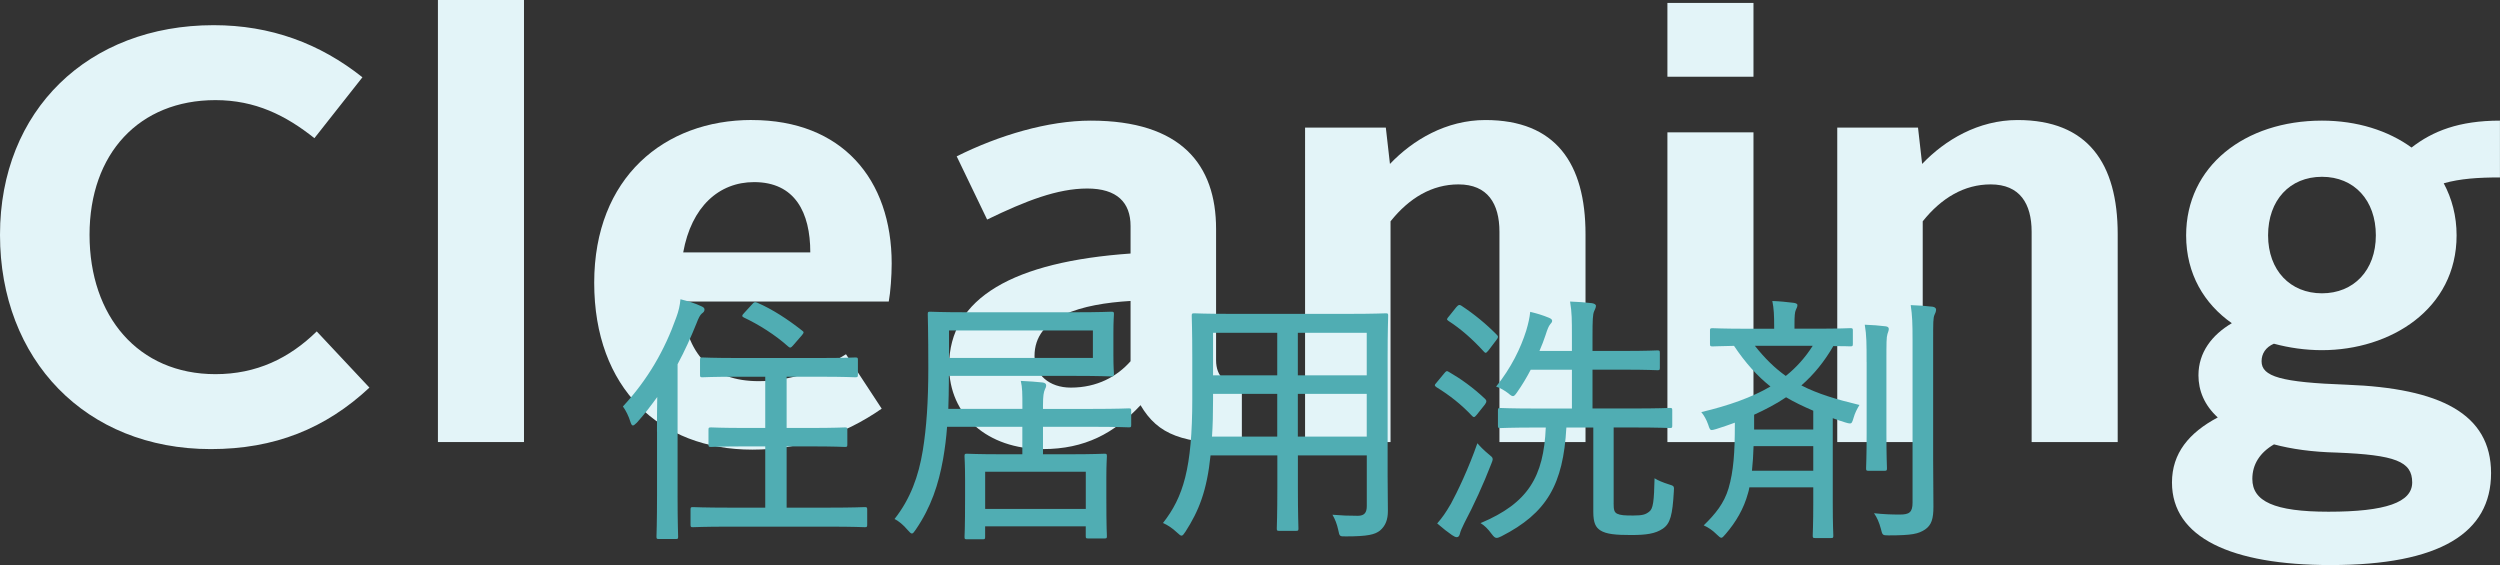 <?xml version="1.0" encoding="UTF-8"?><svg id="_レイヤー_2" xmlns="http://www.w3.org/2000/svg" viewBox="0 0 546.1 123.42"><rect x="0" y="0" width="546.1" height="123.42" fill="#333333" stroke="none"/><defs><style>.cls-1{fill:#50adb3;}.cls-1,.cls-2{stroke-width:0px;}.cls-2{fill:#e3f4f8;}</style></defs><g id="_デザイン"><path class="cls-2" d="m46.68,5.5c12.41,0,23.15,3.96,32.49,11.38l-10.49,13.3c-6.27-4.99-12.92-8.31-21.62-8.31-16.63,0-27.5,11.64-27.5,29.42s10.62,30.44,27.5,30.44c8.95,0,16.12-3.45,22.13-9.34l11.51,12.28c-9.59,8.95-20.72,13.43-34.66,13.43C18.67,98.1,0,78.53,0,51.29S19.31,5.5,46.68,5.5Z"/><path class="cls-2" d="m95.66,0h18.8v96.56h-18.8V0Z"/><path class="cls-2" d="m164.21,26.22c19.7,0,30.57,12.92,30.57,31.34,0,2.69-.26,6.27-.64,8.31h-45.28c1.02,11.64,6.52,17.39,16.88,17.39,6.91,0,13.3-2.3,19.06-5.88l7.8,11.89c-8.44,5.88-18.03,8.95-28.27,8.95-20.21,0-34.53-13.43-34.53-36.45s15.35-35.56,34.4-35.56Zm-14.96,28.91h27.75c0-8.7-3.33-15.35-12.28-15.35-7.67,0-13.68,5.37-15.48,15.35Z"/><path class="cls-2" d="m246.96,55.38v-6.01c0-5.12-2.94-8.19-9.46-8.19s-13.43,2.69-21.87,6.78l-6.65-13.81c9.21-4.6,19.95-7.8,29.29-7.8,19.7,0,27.37,9.59,27.37,23.66v28.65c0,3.71,2.17,5.37,5.63,5.37v12.92c-12.92,0-18.29-1.92-22.13-8.44-5.76,6.14-12.15,9.59-21.36,9.59-12.02,0-20.46-7.29-20.46-18.16,0-14.96,14.2-22.77,39.65-24.56Zm-13.05,29.29c5.76,0,10.1-2.43,13.05-5.76v-13.17c-10.62.64-20.98,3.33-20.98,12.02,0,4.09,3.2,6.91,7.93,6.91Z"/><path class="cls-2" d="m285.07,27.88h17.65l.9,7.93c4.99-5.24,12.28-9.59,20.85-9.59,15.35,0,21.87,9.46,21.87,24.94v45.4h-18.8v-45.92c0-6.14-2.56-10.36-8.95-10.36-5.76,0-10.74,2.94-14.84,8.06v48.22h-18.67V27.88Z"/><path class="cls-2" d="m364.23.64h18.8v16.12h-18.8V.64Zm0,28.27h18.8v67.66h-18.8V28.91Z"/><path class="cls-2" d="m401.32,27.88h17.65l.9,7.93c4.99-5.24,12.28-9.59,20.85-9.59,15.35,0,21.87,9.46,21.87,24.94v45.4h-18.8v-45.92c0-6.14-2.56-10.36-8.95-10.36-5.76,0-10.74,2.94-14.84,8.06v48.22h-18.67V27.88Z"/><path class="cls-2" d="m484.45,91.19c-2.94-2.69-4.22-5.88-4.22-9.21,0-4.99,2.94-8.82,7.29-11.38-6.01-4.22-9.98-10.74-9.98-19.18,0-15.09,12.79-25.07,29.67-25.07,7.67,0,14.45,2.17,19.57,5.88,4.6-3.58,10.36-5.88,19.31-5.88v12.41c-4.73,0-8.7.26-12.28,1.28,1.79,3.33,2.81,7.16,2.81,11.38,0,16.12-14.45,25.07-29.42,25.07-3.58,0-7.16-.51-10.49-1.41-1.79.77-2.69,2.17-2.69,3.84,0,3.33,4.22,4.6,18.67,5.12,20.21.77,31.46,6.27,31.46,19.31s-11.13,20.08-35.04,20.08c-21.74,0-34.66-6.01-34.66-18.03,0-6.39,3.71-10.87,9.98-14.2Zm12.28,5.88c-3.07,1.79-4.73,4.35-4.73,7.55,0,4.86,4.73,7.16,16.63,7.16,12.53,0,18.29-2.05,18.29-6.4,0-4.6-3.71-6.01-16.5-6.52-5.37-.13-9.85-.77-13.69-1.79Zm22.25-45.66c0-7.67-4.73-12.79-11.77-12.79s-11.77,5.12-11.77,12.79,4.86,12.66,11.77,12.66,11.77-4.99,11.77-12.66Z"/><path class="cls-1" d="m143.51,94.28c0-2.13,0-4.96.06-7.56-1.38,1.9-2.83,3.81-4.44,5.59-.4.4-.69.63-.87.63-.23,0-.35-.23-.52-.69-.4-1.33-1.04-2.6-1.67-3.46,5.48-5.94,9.11-12.29,11.65-19.44.52-1.38.81-2.65.92-3.98,1.79.46,3.17.87,4.5,1.5.52.23.75.4.75.75s-.17.58-.58.87c-.35.29-.69.87-1.21,2.25-1.21,3-2.54,5.94-4.09,8.82v28.72c0,5.94.12,8.65.12,8.94,0,.46-.06.52-.46.52h-3.75c-.46,0-.52-.06-.52-.52,0-.35.12-3,.12-8.94v-14.02Zm15.98,20.76c-5.77,0-7.79.12-8.13.12-.46,0-.52-.06-.52-.58v-3.23c0-.52.06-.58.52-.58.35,0,2.37.12,8.13.12h7.67v-13.38h-4.21c-5.48,0-7.33.12-7.61.12-.52,0-.58-.06-.58-.52v-3.23c0-.46.06-.52.58-.52.29,0,2.13.12,7.61.12h4.21v-11.19h-5.83c-5.71,0-7.61.12-7.9.12-.46,0-.52-.06-.52-.58v-3.23c0-.46.06-.52.52-.52.29,0,2.19.12,7.9.12h17.59c5.65,0,7.61-.12,7.9-.12.52,0,.58.06.58.52v3.23c0,.52-.06.58-.58.58-.29,0-2.25-.12-7.9-.12h-7.09v11.19h5.13c5.42,0,7.27-.12,7.61-.12.46,0,.52.06.52.52v3.23c0,.46-.06.52-.52.52-.35,0-2.19-.12-7.61-.12h-5.13v13.38h9c5.77,0,7.73-.12,8.08-.12.46,0,.52.06.52.58v3.23c0,.52-.06.58-.52.58-.35,0-2.31-.12-8.08-.12h-21.34Zm4.9-48.68c.4-.46.58-.4,1.04-.23,3.34,1.44,6.75,3.69,9.75,6.06.23.17.35.29.35.4,0,.17-.12.35-.35.63l-1.85,2.13c-.58.69-.75.69-1.15.35-2.83-2.54-6.4-4.79-9.69-6.34-.23-.12-.35-.23-.35-.35,0-.17.12-.35.4-.63l1.85-2.02Z"/><path class="cls-1" d="m223.33,89.31v-.46c0-2.83,0-4.21-.35-5.65,1.73.06,3.58.23,4.79.35.46.06.75.29.75.58,0,.35-.06.52-.29.98-.23.52-.4,1.33-.4,3.4v.81h10.67c5.77,0,7.73-.12,8.08-.12.46,0,.52.06.52.52v3.11c0,.46-.06.52-.52.52-.35,0-2.31-.12-8.08-.12h-10.67v6h5.71c5.48,0,7.33-.12,7.73-.12.46,0,.52.06.52.58,0,.29-.12,1.67-.12,4.61v4.15c0,7.09.12,8.31.12,8.65,0,.46-.06.52-.52.52h-3.58c-.46,0-.52-.06-.52-.52v-2.13h-21.98v2.31c0,.46-.06.52-.52.52h-3.46c-.46,0-.52-.06-.52-.52,0-.4.12-1.61.12-8.71v-3.63c0-3.58-.12-4.9-.12-5.25,0-.52.06-.58.52-.58.35,0,2.19.12,7.73.12h4.38v-6h-16.44c-.17,2.36-.46,4.67-.87,7.04-.98,5.48-2.6,10.5-6,15.46-.4.58-.58.81-.81.81s-.46-.23-.92-.75c-.92-1.1-2.02-2.02-2.88-2.42,3.46-4.38,5.25-9.34,6.17-14.94.81-4.96,1.21-10.67,1.21-18.05,0-7.96-.12-11.42-.12-11.77,0-.46.06-.52.52-.52.29,0,2.36.12,8.08.12h23.47c5.71,0,7.73-.12,8.02-.12.52,0,.58.06.58.52,0,.35-.12,1.33-.12,4.33v4.44c0,3,.12,3.98.12,4.33,0,.46-.06.52-.58.52-.29,0-2.31-.12-8.02-.12h-27.46v1.1c0,2.08-.06,4.09-.12,6.11h16.15Zm15.4-17.13h-31.43v6h31.43v-6Zm-23.53,38.99h21.98v-8.13h-21.98v8.13Z"/><path class="cls-1" d="m303.11,103.79c0,2.65.06,5.42.06,7.84,0,1.9-.52,3.23-1.73,4.27-1.1.87-2.71,1.27-7.38,1.27-1.44,0-1.44.06-1.73-1.38-.29-1.33-.69-2.36-1.27-3.35,2.13.17,3.35.23,5.54.23,1.44,0,1.96-.69,1.96-2.13v-11.07h-15.05v6.86c0,6.11.12,8.77.12,9.11,0,.46-.06.52-.52.52h-3.69c-.46,0-.52-.06-.52-.52,0-.35.12-3,.12-9.11v-6.86h-14.59c-.81,7.84-2.59,12.17-5.48,16.67-.4.58-.58.87-.87.87-.23,0-.46-.23-.98-.69-1.04-.98-2.02-1.61-3.06-2.08,4.44-5.65,6.4-12,6.4-27.05v-9c0-6-.12-8.88-.12-9.23,0-.46.06-.52.58-.52.35,0,2.36.12,8.07.12h25.61c5.71,0,7.73-.12,8.13-.12.46,0,.52.06.52.52,0,.35-.12,3.23-.12,9.23v25.61Zm-24.11-8.42v-9.34h-14.02v1.21c0,3.06-.06,5.77-.23,8.13h14.25Zm0-13.38v-9.29h-14.02v9.29h14.02Zm4.5-9.29v9.29h15.05v-9.29h-15.05Zm15.05,22.67v-9.34h-15.05v9.34h15.05Z"/><path class="cls-1" d="m315.45,81.59c.46-.58.58-.63,1.04-.35,2.6,1.5,5.36,3.46,7.96,5.94.17.17.23.35.23.46,0,.17-.06.35-.29.69l-1.79,2.25c-.29.35-.46.52-.63.52-.12,0-.23-.06-.4-.23-2.31-2.48-4.96-4.56-7.79-6.29-.23-.17-.35-.29-.35-.4,0-.17.12-.35.35-.58l1.67-2.02Zm1.44,28.55c1.5-2.77,3.92-7.84,5.83-13.32.58.69,1.44,1.56,2.36,2.31.69.58.98.75.98,1.15,0,.29-.12.58-.35,1.15-1.62,4.21-3.81,9-5.83,12.8-.52,1.04-.87,1.85-.98,2.36s-.35.75-.69.75c-.29,0-.58-.17-1.04-.46-.92-.63-1.96-1.44-3.23-2.54,1.1-1.27,1.85-2.31,2.94-4.21Zm1.27-43.09c.46-.52.63-.52,1.04-.29,2.88,1.9,5.48,4.04,7.79,6.4.17.17.23.29.23.4,0,.17-.06.35-.29.63l-1.79,2.36c-.29.35-.46.52-.63.52-.12,0-.23-.12-.4-.29-2.42-2.65-5.02-4.96-7.73-6.69-.4-.29-.4-.4.12-.98l1.67-2.08Zm34.32,42.8c0,1.5.12,2.02.75,2.36.75.35,1.62.4,3.52.4,2.08,0,2.71-.23,3.46-.81.92-.63,1.1-2.31,1.21-7.33.81.52,1.85.92,3.11,1.33,1.15.35,1.21.35,1.1,1.61-.29,5.02-.75,6.98-2.42,8.08-1.62,1.1-3.63,1.38-6.92,1.38s-5.42-.17-6.75-1.04c-.92-.63-1.5-1.5-1.5-4.04v-18.4h-5.88c-.69,12.46-4.27,18.69-14.19,23.76-.46.23-.81.35-1.04.35-.35,0-.63-.23-1.1-.87-.81-1.1-1.56-1.85-2.42-2.36,10.44-4.38,13.79-10.15,14.25-20.88h-1.85c-5.83,0-7.79.12-8.08.12-.46,0-.52-.06-.52-.52v-3.35c0-.46.06-.52.52-.52.29,0,2.25.12,8.08.12h7.56v-8.48h-9c-.86,1.67-1.9,3.4-3,4.96-.4.58-.63.81-.87.81s-.52-.17-.98-.58c-.81-.63-1.79-1.21-2.71-1.5,3.29-4.1,5.36-8.36,6.58-12.23.46-1.56.75-2.83.87-4.1,1.5.35,2.77.75,4.04,1.27.4.17.75.35.75.69,0,.29-.17.46-.46.81-.29.35-.58,1.04-.98,2.31-.35,1.1-.81,2.25-1.33,3.46h7.09v-3c0-3.92,0-5.31-.4-7.79,1.73.06,3.29.17,4.73.35.52.06.92.29.92.58,0,.4-.23.81-.4,1.21-.29.69-.35,1.79-.35,5.59v3.06h6.63c5.42,0,7.21-.12,7.56-.12.46,0,.52.06.52.58v3.23c0,.46-.06.52-.52.52-.35,0-2.13-.12-7.56-.12h-6.63v8.48h8.83c5.77,0,7.73-.12,8.07-.12.46,0,.52.06.52.52v3.35c0,.46-.06.52-.52.52-.35,0-2.31-.12-8.07-.12h-4.21v16.44Z"/><path class="cls-1" d="m382.13,106.45c-.06.46-.17.87-.29,1.27-.92,3.4-2.65,6.34-4.9,8.94-.46.52-.69.81-.92.81s-.52-.23-.98-.69c-.92-.92-1.85-1.56-2.88-2.02,2.54-2.48,4.44-4.79,5.42-8.07,1.1-3.75,1.38-7.84,1.38-13.96v-.4c-1.33.52-2.65.92-4.04,1.38-.46.12-.75.23-.98.23-.4,0-.52-.29-.81-1.21-.4-1.1-.87-1.96-1.5-2.71,6.06-1.44,11.07-3.23,15.11-5.59-2.83-2.25-5.42-5.08-7.96-8.88-3.17.06-4.44.12-4.67.12-.52,0-.58-.06-.58-.58v-2.88c0-.46.06-.52.58-.52.35,0,2.25.12,7.67.12h5.77v-.52c0-2.36-.06-3.86-.4-5.54,1.73.06,3.23.23,4.67.4.46.06.81.23.81.46,0,.4-.12.58-.35,1.1-.23.52-.29,1.33-.29,3.17v.92h4.56c5.42,0,7.33-.12,7.61-.12.52,0,.58.06.58.52v2.88c0,.52-.06.58-.58.58-.23,0-1.27-.06-3.69-.06-1.96,3.4-4.27,6.23-6.98,8.59,3.58,1.85,7.67,3.06,12.69,4.27-.52.87-.98,1.73-1.27,2.77-.29.98-.4,1.27-.81,1.27-.23,0-.52-.06-1.04-.23-.92-.29-1.85-.58-2.71-.92v18.57c0,4.67.12,6.75.12,7.09,0,.46-.06.52-.46.52h-3.52c-.46,0-.52-.06-.52-.52,0-.4.12-2.42.12-7.09v-3.46h-13.96Zm13.96-3.63v-5.36h-13.04c-.06,1.9-.17,3.69-.35,5.36h13.38Zm-12.92-9h12.92v-4.1c-2.13-.92-4.1-1.85-5.94-2.94-2.13,1.44-4.44,2.65-6.98,3.81v3.23Zm.17-18.28c2.19,2.77,4.38,4.9,6.75,6.58,2.31-1.85,4.27-4.04,5.88-6.58h-12.63Zm24.4,3.52c0-3.92,0-5.83-.4-8.13,1.67.06,3.11.17,4.56.35.52.06.69.29.69.58,0,.35-.17.69-.29,1.1-.23.75-.23,1.79-.23,6v15.8c0,4.96.12,7.15.12,7.5,0,.52-.06.58-.58.58h-3.46c-.46,0-.52-.06-.52-.58,0-.35.12-2.54.12-7.5v-15.69Zm14.54,21.74c0,3.52.06,7.38.06,9.86,0,2.65-.4,4.04-1.85,5.02-1.44.92-2.71,1.27-7.96,1.27-1.33,0-1.33-.06-1.67-1.44-.35-1.33-.87-2.54-1.5-3.4,2.13.23,3.75.29,5.65.29,2.02,0,2.77-.46,2.77-2.6v-35.59c0-3.58-.06-5.25-.4-7.56,1.67.06,3.23.17,4.79.35.46.06.75.35.75.58,0,.52-.17.81-.35,1.21-.29.63-.29,1.79-.29,5.31v26.71Z"/></g></svg>